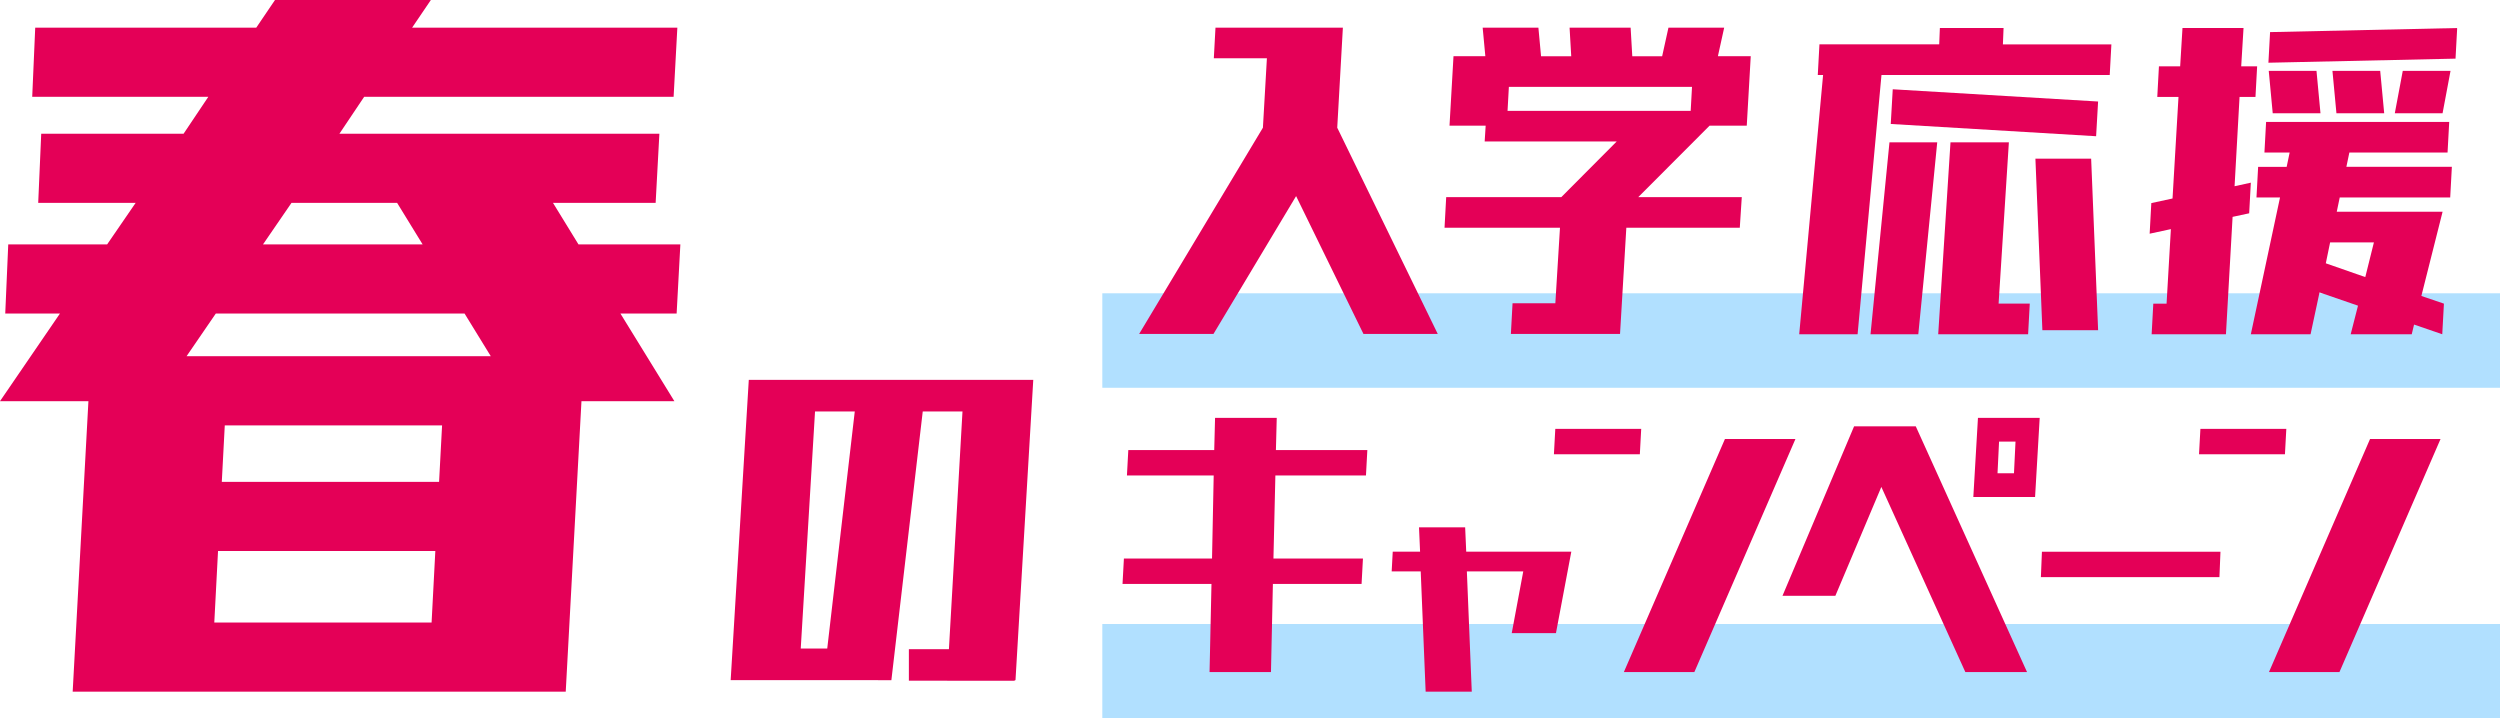 <svg xmlns="http://www.w3.org/2000/svg" width="601.98" height="173.008" viewBox="0 0 601.98 173.008">
  <g id="グループ_4502" data-name="グループ 4502" transform="translate(-538.02 -218.687)">
    <rect id="長方形_24418" data-name="長方形 24418" width="336.55" height="22.753" transform="translate(803.449 289.307)" fill="#b1e0ff"/>
    <rect id="長方形_24419" data-name="長方形 24419" width="336.55" height="22.753" transform="translate(803.449 368.941)" fill="#b1e0ff"/>
    <g id="グループ_4437" data-name="グループ 4437" transform="translate(538.02 218.687)">
      <path id="パス_50363" data-name="パス 50363" d="M52.5,132.684h52.323l-.9,17.209H51.6Zm1.624-30.259h52.325l-.723,13.6H53.407ZM51.964,75.5h59.9l6.312,10.269H44.926ZM70.187,48.854H95.625l6.136,9.991H63.33ZM66.217,0,61.706,6.661H8.481L7.758,23.316h42.4L44.206,32.2H9.925L9.2,48.854H32.659L25.8,58.845H1.986L1.263,75.5H14.434L0,96.6H21.291L17.5,166.548H136.223L140.012,96.6h22.373L149.394,75.5h13.533l.9-16.658H139.289l-6.134-9.991h24.718l.9-16.656H81.733l5.955-8.882H162.2l.9-16.656H99.235L103.747,0Z" transform="translate(0 0)" fill="#e40057"/>
      <path id="パス_50364" data-name="パス 50364" d="M178.459,76.762,162.244,43.579,142.353,76.762h-17.9l29.8-49.652.959-16.713H142.432l.4-7.375h30.675L172.149,27.11l24.2,49.652Z" transform="translate(149.847 3.639)" fill="#e40057"/>
      <path id="パス_50365" data-name="パス 50365" d="M167.483,30.43l.24-3.811h-8.706L159.976,9.9h7.668L167,3.023h13.42l.639,6.881h7.269l-.4-6.881h14.7l.4,6.881h7.192l1.516-6.881h13.42L223.641,9.9h7.91l-.959,16.715h-8.948L204.47,43.826h24.923l-.48,7.372H201.594l-1.516,25.564H173.795l.4-7.375H184.5l1.117-18.19h-27.8l.4-7.372h27.72l13.341-13.4Zm39.143-7.375H217.09l.32-5.777h-44.1l-.32,5.777Z" transform="translate(190.014 3.639)" fill="#e40057"/>
      <path id="パス_50366" data-name="パス 50366" d="M201.039,14.368l.4-7.372h28.839l.159-3.934h15.338L245.615,7h26.122l-.4,7.372H216.377L210.626,76.8H196.567l5.752-62.433Zm12.7,62.433L218.3,30.591h11.5L225.243,76.8Zm4.871-50.635.48-8.355,49.447,2.949-.478,8.358ZM230.037,76.8l2.958-46.209h14.057l-2.475,38.835h7.507l-.4,7.375H230.037Zm25.084-.983-1.677-41.294h13.42l1.677,41.294Z" transform="translate(236.668 3.685)" fill="#e40057"/>
      <path id="パス_50367" data-name="パス 50367" d="M277.271,59.716l1.038-5.038h10.544l-2.078,8.358ZM262.892,25.675l-.4,7.372h6.072l-.719,3.44h-6.87l-.4,7.377h5.671L259.218,76.8H273.6l2.158-10.077,9.266,3.194L283.262,76.8h14.7l.562-2.334,6.788,2.334.4-7.372-5.431-1.845L305.39,47.3H279.907l.718-3.438h26.6l.4-7.377h-25.4l.718-3.44h23.645l.4-7.372Zm.639-12.292.957,10.2h11.5l-.959-10.2Zm15.338,0,.959,10.2h11.5l-.959-10.2Zm16.933,0-1.915,10.2h11.5l1.915-10.2ZM242.761,3.062l-.56,9.217H237.09l-.4,7.372H241.8L240.363,44.11l-5.109,1.106-.4,7.372,5.111-1.106-1.038,17.945h-3.194l-.4,7.372h17.892l1.6-28.266,3.994-.86.4-7.375-3.917.86,1.2-21.507h3.833l.4-7.372H256.9l.56-9.217Zm21.09.983-.4,7.372,45.054-.983.4-7.372Z" transform="translate(282.765 3.686)" fill="#e40057"/>
      <path id="パス_50368" data-name="パス 50368" d="M123.7,59.526l.331-6.121H144.72l.2-7.754h14.853l-.2,7.754h22.016l-.333,6.121H159.443l-.465,19.995h21.553l-.333,6.123H158.845l-.463,21.218H143.594l.463-21.218H122.638l.333-6.123h21.22l.4-19.995Z" transform="translate(147.657 54.965)" fill="#e40057"/>
      <path id="パス_50369" data-name="パス 50369" d="M158.626,57.612l.258,5.858H152.3l-.256,4.747h6.993l1.186,28.965H171.33l-1.181-28.965H183.73l-2.777,14.877H191.6l3.7-19.625H169.994l-.256-5.858Z" transform="translate(183.06 69.365)" fill="#e40057"/>
      <path id="パス_50370" data-name="パス 50370" d="M169.768,52.976l.333-6.121h20.687l-.331,6.121Zm16.843,52.438L210.948,49.3h16.975l-24.337,56.11Z" transform="translate(204.402 56.414)" fill="#e40057"/>
      <path id="パス_50371" data-name="パス 50371" d="M238.772,106.864,218.545,62.281,207.473,88.5H194.74l17.242-40.807h14.853l26.79,59.171Zm16.79-42.154H240.694l1.115-19.058h14.866Zm-4.71-13.341h-3.963l-.37,7.621h3.963Z" transform="translate(234.468 54.965)" fill="#e40057"/>
      <path id="パス_50372" data-name="パス 50372" d="M222.971,66.4l.249-6.121h42.991l-.249,6.121Z" transform="translate(268.459 72.576)" fill="#e40057"/>
      <path id="パス_50373" data-name="パス 50373" d="M240.247,52.976l.333-6.121h20.687l-.331,6.121Zm16.843,52.438L281.427,49.3H298.4l-24.337,56.11Z" transform="translate(289.259 56.414)" fill="#e40057"/>
      <path id="パス_50374" data-name="パス 50374" d="M79.827,113.814,84.191,41.5h68.5l-4.28,72.318H131.954l3.694-64.7h-9.57l-7.553,64.7Zm29.884-64.7h-9.57L96.7,106.195h6.381Z" transform="translate(96.112 49.961)" fill="#e40057"/>
      <rect id="長方形_24417" data-name="長方形 24417" width="25.478" height="7.584" transform="translate(218.849 156.319)" fill="#e40057"/>
    </g>
  </g>
</svg>

